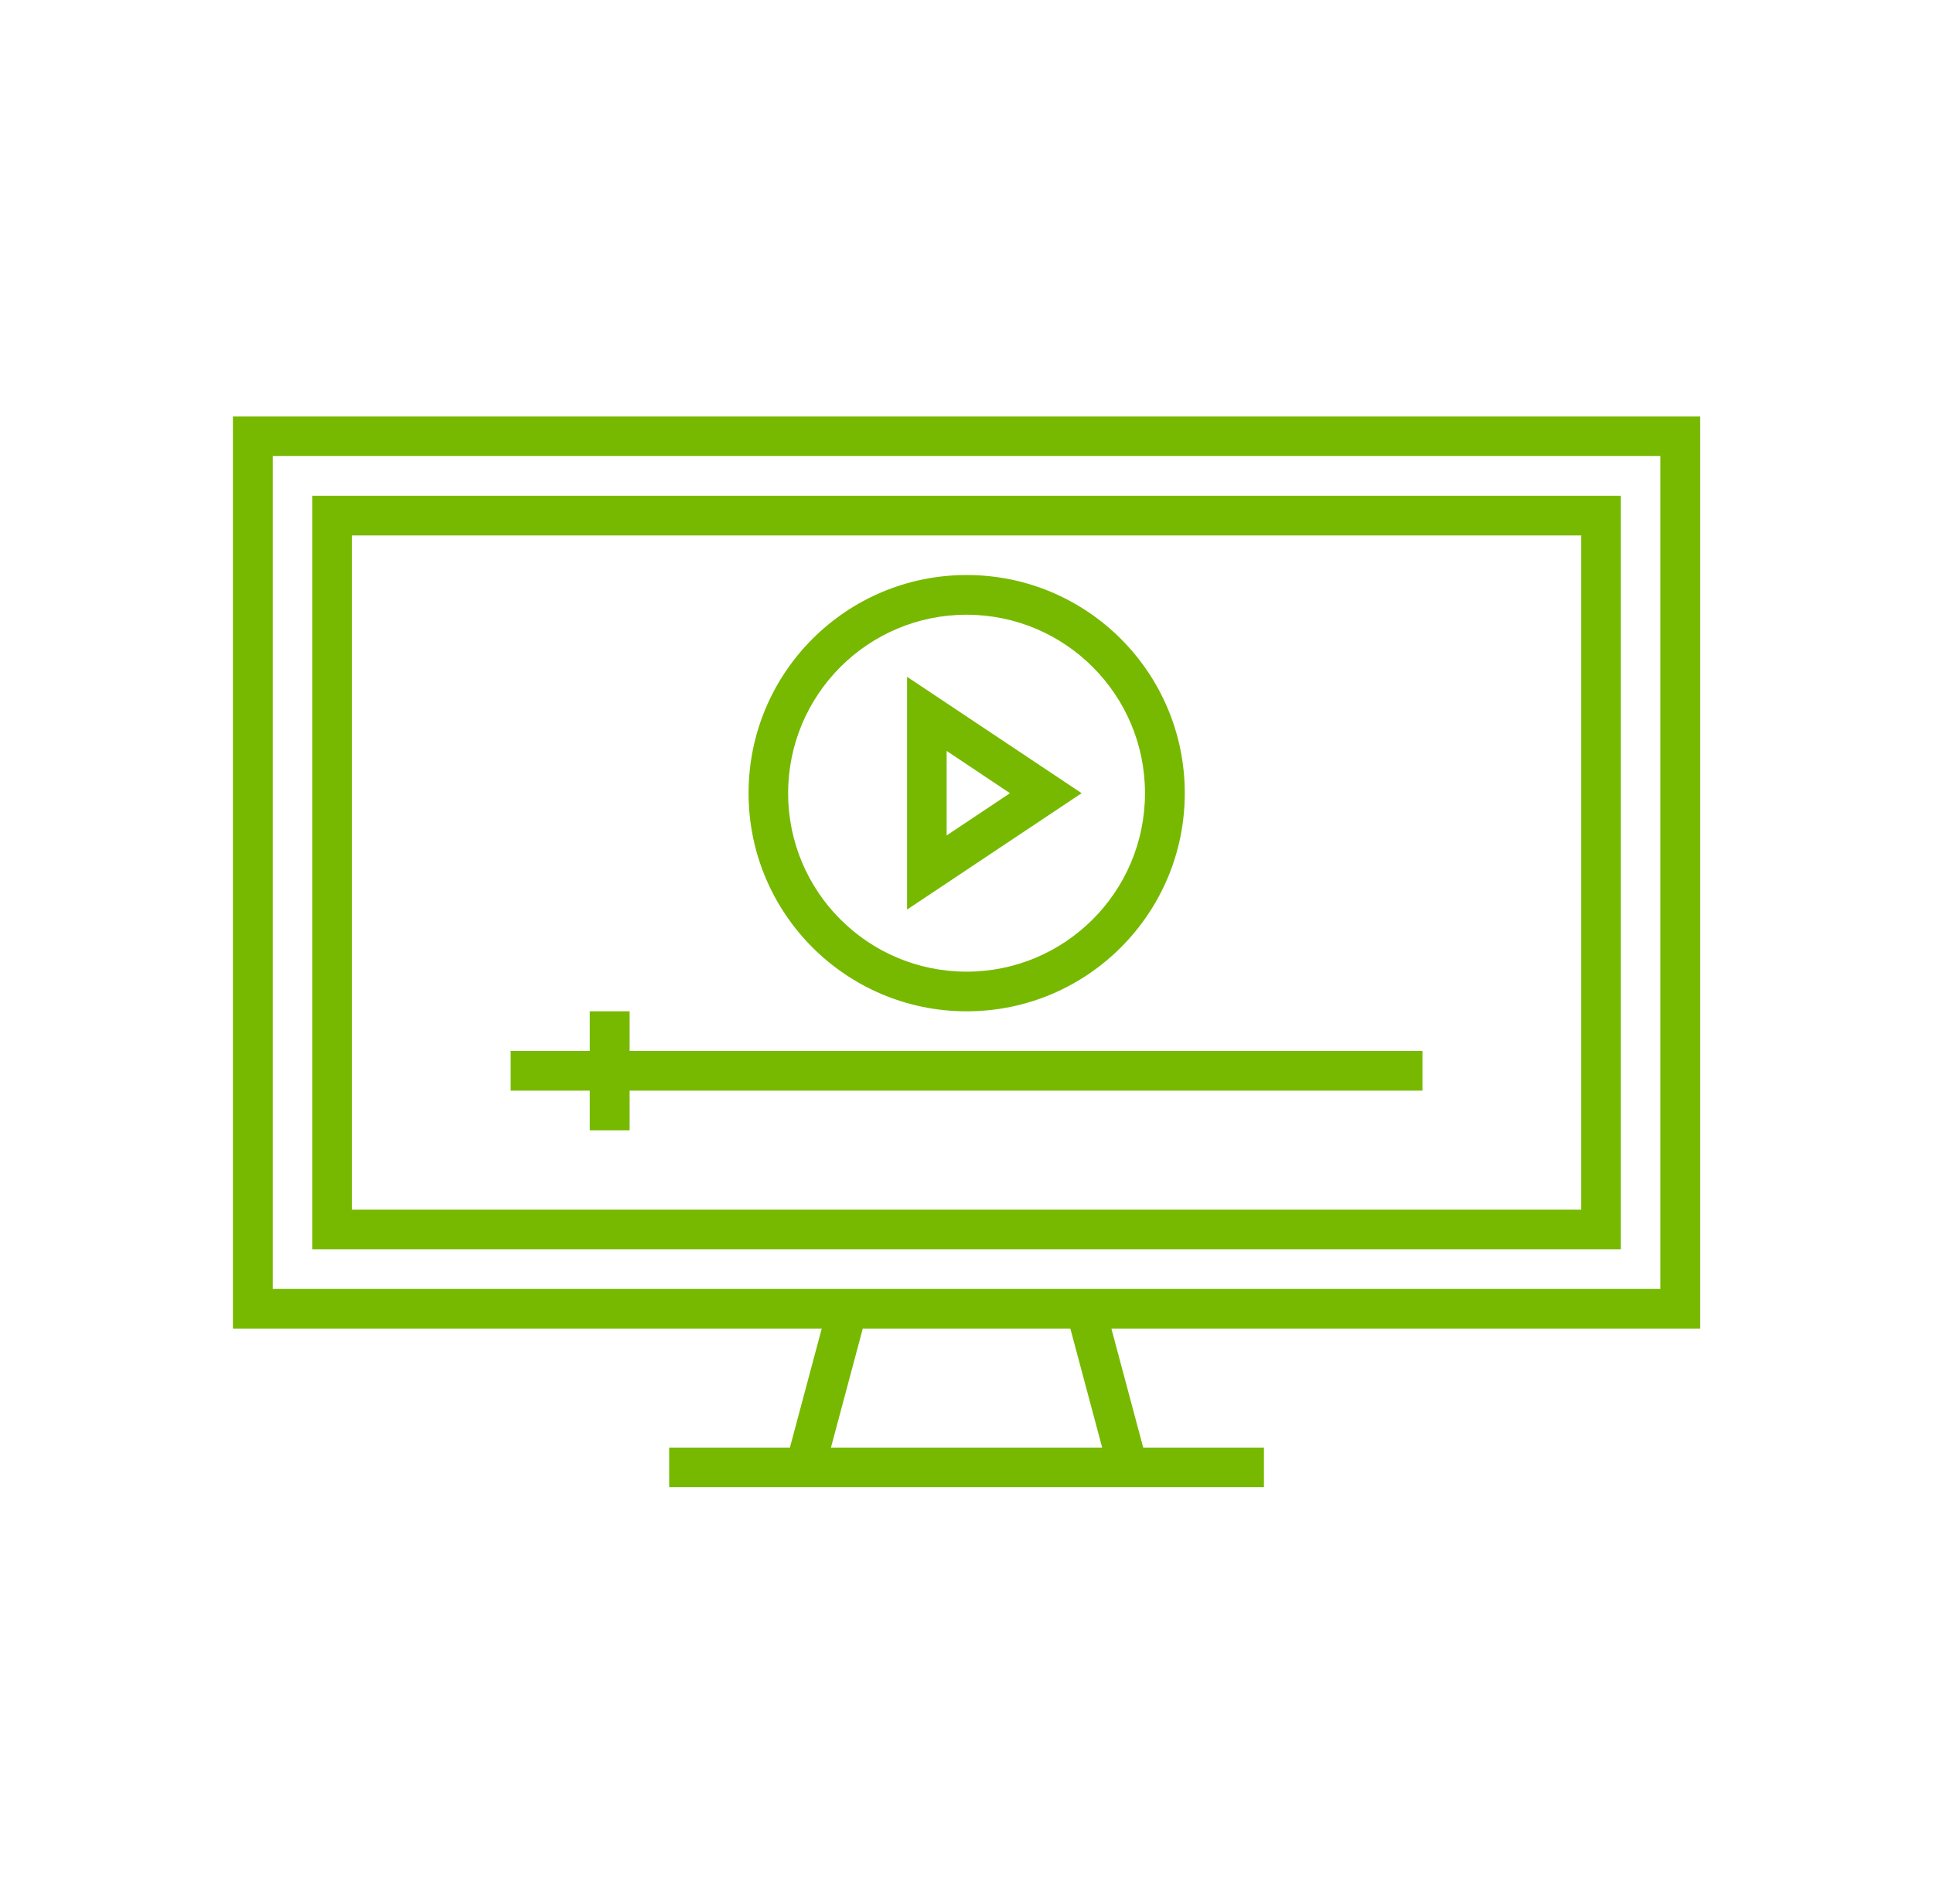 <svg width="65" height="64" viewBox="0 0 65 64" fill="none" xmlns="http://www.w3.org/2000/svg">
<g clip-path="url(#clip0_8083_88501)">
<path fill-rule="evenodd" clip-rule="evenodd" d="M57.172 44.667V14H7.832V44.667H27.632L26.562 48.667H22.502V50H42.502V48.667H38.442L37.372 44.667H57.172V44.667ZM9.172 15.333H55.832V43.333H9.172V15.333ZM37.062 48.667H27.942L29.012 44.667H35.992L37.062 48.667H37.062ZM10.502 42H54.502V16.667H10.502V42ZM11.832 18H53.172V40.667H11.832V18ZM32.502 34C36.552 34.002 39.838 30.72 39.84 26.67C39.842 22.619 36.56 19.334 32.51 19.332C28.459 19.33 25.174 22.612 25.172 26.662V26.668C25.173 30.716 28.454 33.998 32.502 34V34ZM32.502 20.667C35.815 20.667 38.502 23.353 38.502 26.667C38.502 29.981 35.815 32.667 32.502 32.667C29.189 32.667 26.502 29.981 26.502 26.667C26.502 23.353 29.189 20.667 32.502 20.667ZM21.172 35.333H47.832V36.667H21.172V38H19.832V36.667H17.172V35.333H19.832V34H21.172V35.333V35.333ZM30.502 22.754V30.579L36.372 26.667L30.502 22.754ZM31.832 25.245L33.962 26.667L31.832 28.087V25.245V25.245Z" fill="#76B900"/>
</g>
<defs>
<clipPath id="clip0_8083_88501">
<rect width="64" height="64" fill="white" transform="translate(0.5)"/>
</clipPath>
</defs>
</svg>
